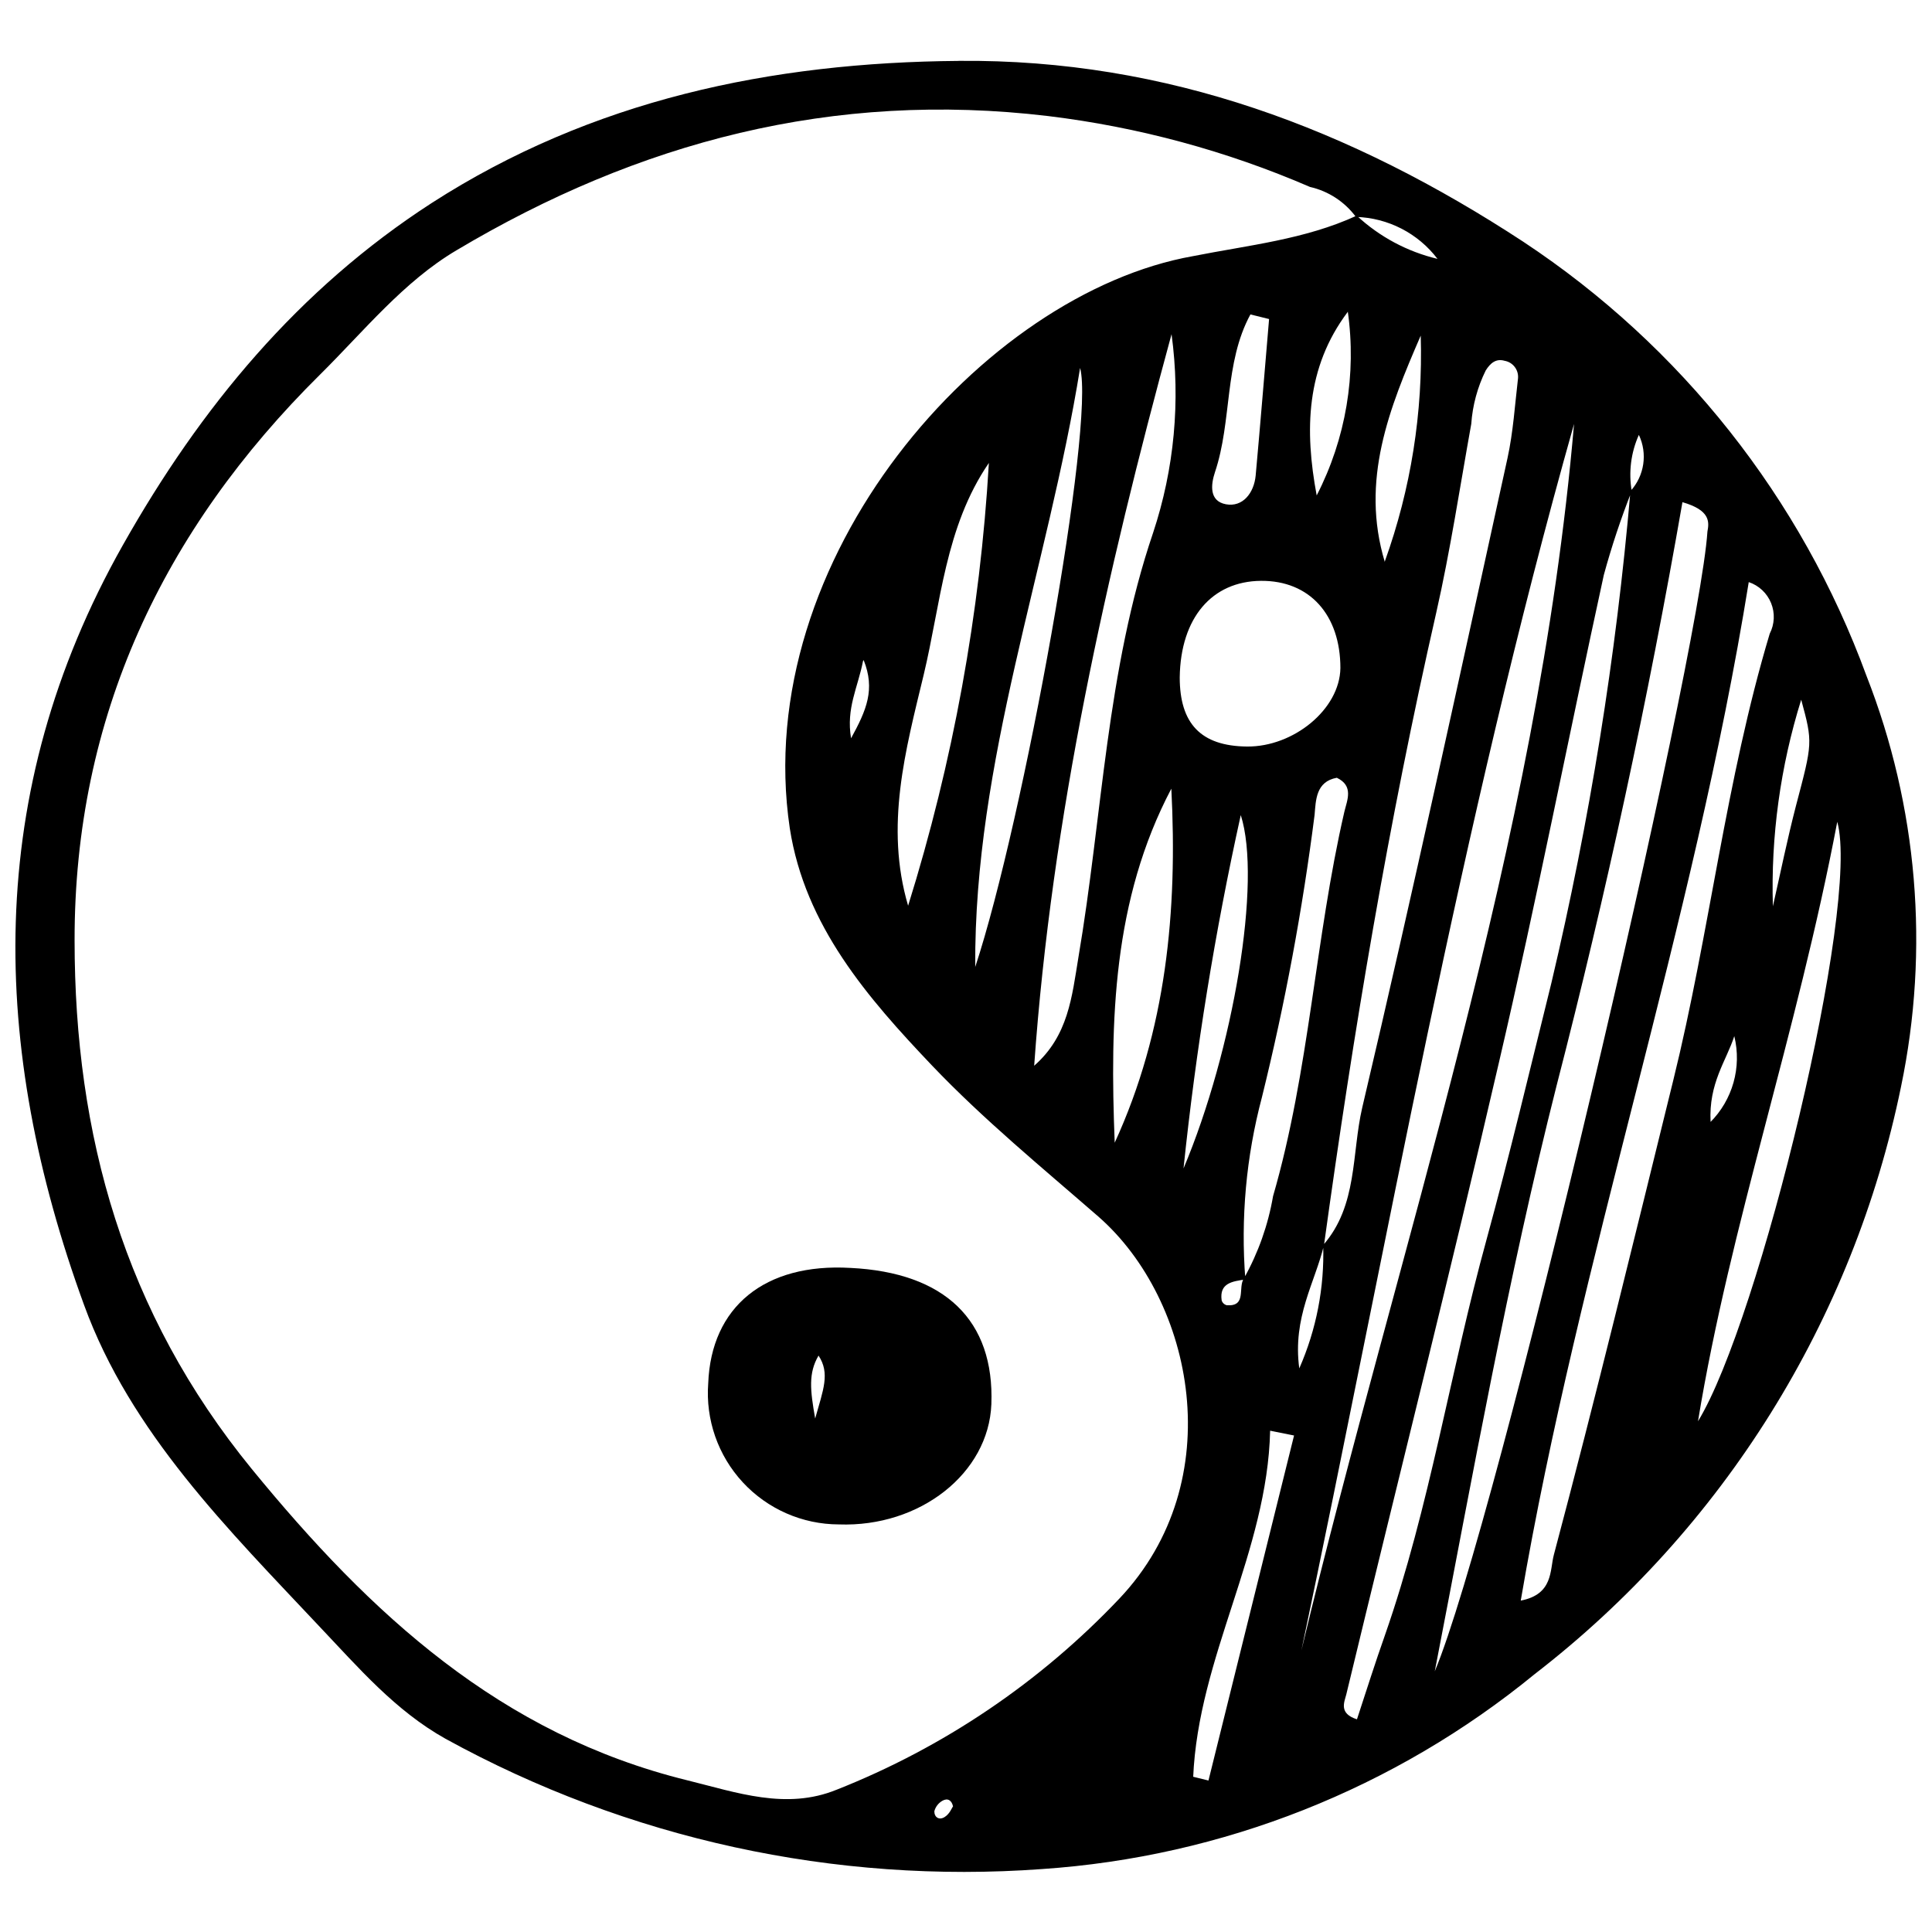 <?xml version="1.0" encoding="UTF-8"?>
<!-- Uploaded to: SVG Repo, www.svgrepo.com, Generator: SVG Repo Mixer Tools -->
<svg width="800px" height="800px" version="1.1" viewBox="144 144 512 512" xmlns="http://www.w3.org/2000/svg">
 <defs>
  <clipPath id="a">
   <path d="m148.09 160h503.81v481h-503.81z"/>
  </clipPath>
 </defs>
 <g clip-path="url(#a)">
  <path d="m398.11 160.13c55.25-0.5 104 18.066 149.63 47.969h-0.004c41.785 27.633 73.633 67.91 90.879 114.95 13.59 34.648 16.777 72.512 9.172 108.95-12.66 61.828-47.098 117.05-97.047 155.63-37.109 30.391-82.766 48.461-130.62 51.691-54.906 4.012-109.79-7.977-158.03-34.516-13.34-7.449-23.121-18.898-33.352-29.68-24.23-25.793-50.133-51.418-62.473-85.324-24.848-68.09-26.793-135.62 10.281-201.32 20.621-36.574 46.578-67.867 81.82-90.656 42.465-27.348 89.934-37.297 139.74-37.684zm75.539 322.66c3.797-6.769 6.41-14.137 7.723-21.789 9.672-33.352 11.117-68.199 18.898-101.88 0.723-3.059 2.559-6.836-2-9.004-5.559 1-5.559 5.949-5.891 9.84v-0.004c-3.207 25.188-7.863 50.168-13.953 74.816-4.18 15.738-5.664 32.07-4.391 48.301-3.445 0.5-6.949 0.945-6.281 5.559 0.203 0.645 0.734 1.133 1.391 1.281 5.336 0.332 2.836-4.672 4.504-7.117zm21.012-8.836c9.172-10.504 7.504-24.18 10.34-36.406 13.504-57.309 25.844-114.5 38.516-172.2 1.5-6.891 1.945-14.062 2.777-21.121 0.18-2.227-1.359-4.223-3.555-4.613-2.277-0.668-3.781 0.613-5.004 2.559v-0.004c-2.188 4.43-3.492 9.246-3.836 14.176-3 16.676-5.559 33.629-9.281 50.023-12.672 55.582-21.957 111.17-29.738 167.53-2.336 9.895-8.395 19.176-6.559 32.738v0.004c4.527-10.285 6.691-21.453 6.336-32.684zm81.762-199.82c-2.867 7.273-5.336 14.695-7.394 22.234-9.395 43.023-17.785 86.266-27.793 129.18-12.949 55.973-27.012 111.67-40.465 167.53-0.5 2-2.055 5.004 2.836 6.559 2.5-7.613 4.836-15.008 7.394-22.234 11.949-34.184 17.344-70.09 26.957-104.94 6.168-22.566 11.562-45.301 17.176-67.98v0.004c10.145-42.879 17.148-86.445 20.953-130.34 3.699-4.051 4.578-9.941 2.227-14.895-2.094 4.668-2.75 9.852-1.891 14.895zm-72.871-72.98c6.027 5.598 13.398 9.543 21.398 11.449-5.156-6.781-13.102-10.871-21.621-11.117-2.977-4.019-7.293-6.84-12.172-7.945-22.121-9.559-45.504-15.887-69.426-18.789-56.918-6.781-108.5 6.836-156.75 35.574-14.008 8.281-24.512 21.398-36.129 32.906-41.742 41.297-65.145 90.934-65.086 149.96 0 51.527 13.062 98.605 46.969 140.12 31.516 38.52 65.922 70.312 115.39 82.484 13.062 3.223 26.234 7.949 39.574 2.5v0.004c28.395-11.223 53.988-28.523 74.984-50.695 29.461-31.184 19.676-79.039-5.559-101.16-15.008-13.062-30.461-25.734-44.133-40.074-17.012-17.898-33.688-37.02-37.688-62.867-10.617-71.312 51.246-141.79 106.89-151.63 14.562-2.891 29.625-4.391 43.355-10.727zm57.586 55.195c-30.184 106.78-49.359 216.33-72.258 325.05 25.844-107.84 62.641-213.22 72.258-325.05zm28.738 20.676c-9.078 52.137-20.195 103.68-33.352 154.63-12.949 51.137-22.234 103.33-32.293 155.25 16.23-38.574 69.98-267.69 72.258-302.04 0.5-2.609 0.723-5.668-6.617-7.781zm-42.859 291.15c8.672-1.668 7.672-8.059 8.781-12.172 11.117-41.801 21.289-83.707 31.629-125.68 9.672-39.188 13.895-79.484 25.57-118.39 1.297-2.523 1.43-5.484 0.359-8.113-1.066-2.629-3.231-4.66-5.918-5.559-14.785 91.766-44.855 178.75-60.422 269.91zm-128.95-141.74c9.059-7.949 10.004-18.285 11.727-28.738 6.391-37.52 7.394-75.984 19.789-112.5 5.621-16.945 7.297-34.949 4.891-52.637-17.34 63.641-31.738 127.79-36.406 193.88zm38.574-102.94c0 12.227 5.559 18.23 17.844 18.344 12.285 0.109 24.566-9.84 24.734-20.789 0-14.062-8.113-23.234-21.066-23.121-12.949 0.109-21.289 9.781-21.512 25.566zm-50.582-56.805c-11.617 16.953-12.73 37.242-17.285 56.195-4.781 19.844-10.34 40.02-4.113 61.141 11.891-38.094 19.078-77.5 21.402-117.34zm187.93 253.96c16.34-26.68 43.078-136.85 36.906-158.86-10.727 56.527-28.344 106.61-36.906 158.86zm-163.75-279.14c-8.559 53.082-28.125 104.11-27.793 158.75 12.844-38.906 31.797-143.9 27.793-158.75zm9.172 205.32c13.672-29.793 16.676-61.418 15.008-93.824-15.508 29.461-16.285 61.367-15.008 93.828zm18.23 6.836c13.23-31.406 20.789-76.207 15.176-93.66v0.008c-6.836 30.902-11.902 62.176-15.172 93.656zm2.559 161.19 4.059 1 22.68-91.434-6.34-1.273c-0.723 32.07-19.062 59.918-20.398 91.934zm50.805-322.11v0.004c6.894-19.164 10.117-39.453 9.504-59.809-8.336 19.234-16.062 38.352-9.504 60.031zm-30.684-64.195-4.945-1.223c-7.004 12.895-4.836 28.238-9.395 41.801-1.113 3.336-1.555 7.672 2.891 8.504 4.445 0.832 7.449-2.945 7.894-7.613 1.277-14.012 2.387-27.852 3.555-41.469zm20.844-1.891c-11.117 14.785-11.449 31.406-8.227 48.637 7.734-15.043 10.609-32.113 8.227-48.859zm112.67 157.52c2-8.836 3.836-17.844 6.113-26.625 4.391-16.676 4.504-16.676 1.391-28.125-5.527 17.707-8.066 36.211-7.504 54.75zm-16.676 57.309c6.016-5.977 8.465-14.664 6.449-22.902-2.113 6.559-6.836 12.453-6.281 22.789zm-224.45-122.29c-1.391 7.113-4.504 12.449-3.168 20.453 4.113-7.5 6.449-12.949 3.336-20.73zm23.844 303.48c-0.332-1.555-1.391-2.277-2.836-1.445l0.004 0.004c-1.051 0.605-1.812 1.605-2.113 2.777 0 1.613 1.277 2.391 2.668 1.555 1.391-0.832 1.945-2.387 2.445-3.164z"/>
 </g>
 <path d="m369.37 480.01c25.066 1.223 38.188 13.895 37.352 36.129-0.723 18.285-18.898 32.629-40.41 31.848h0.004c-9.672-0.016-18.898-4.059-25.469-11.156-6.566-7.098-9.887-16.605-9.16-26.25 0.777-20.23 14.949-31.906 37.684-30.57zm-8.449 23.234c-2.723 4.668-2.223 9.117-0.891 16.676 2.113-7.562 4.004-11.953 0.891-16.676z"/>
</svg>
